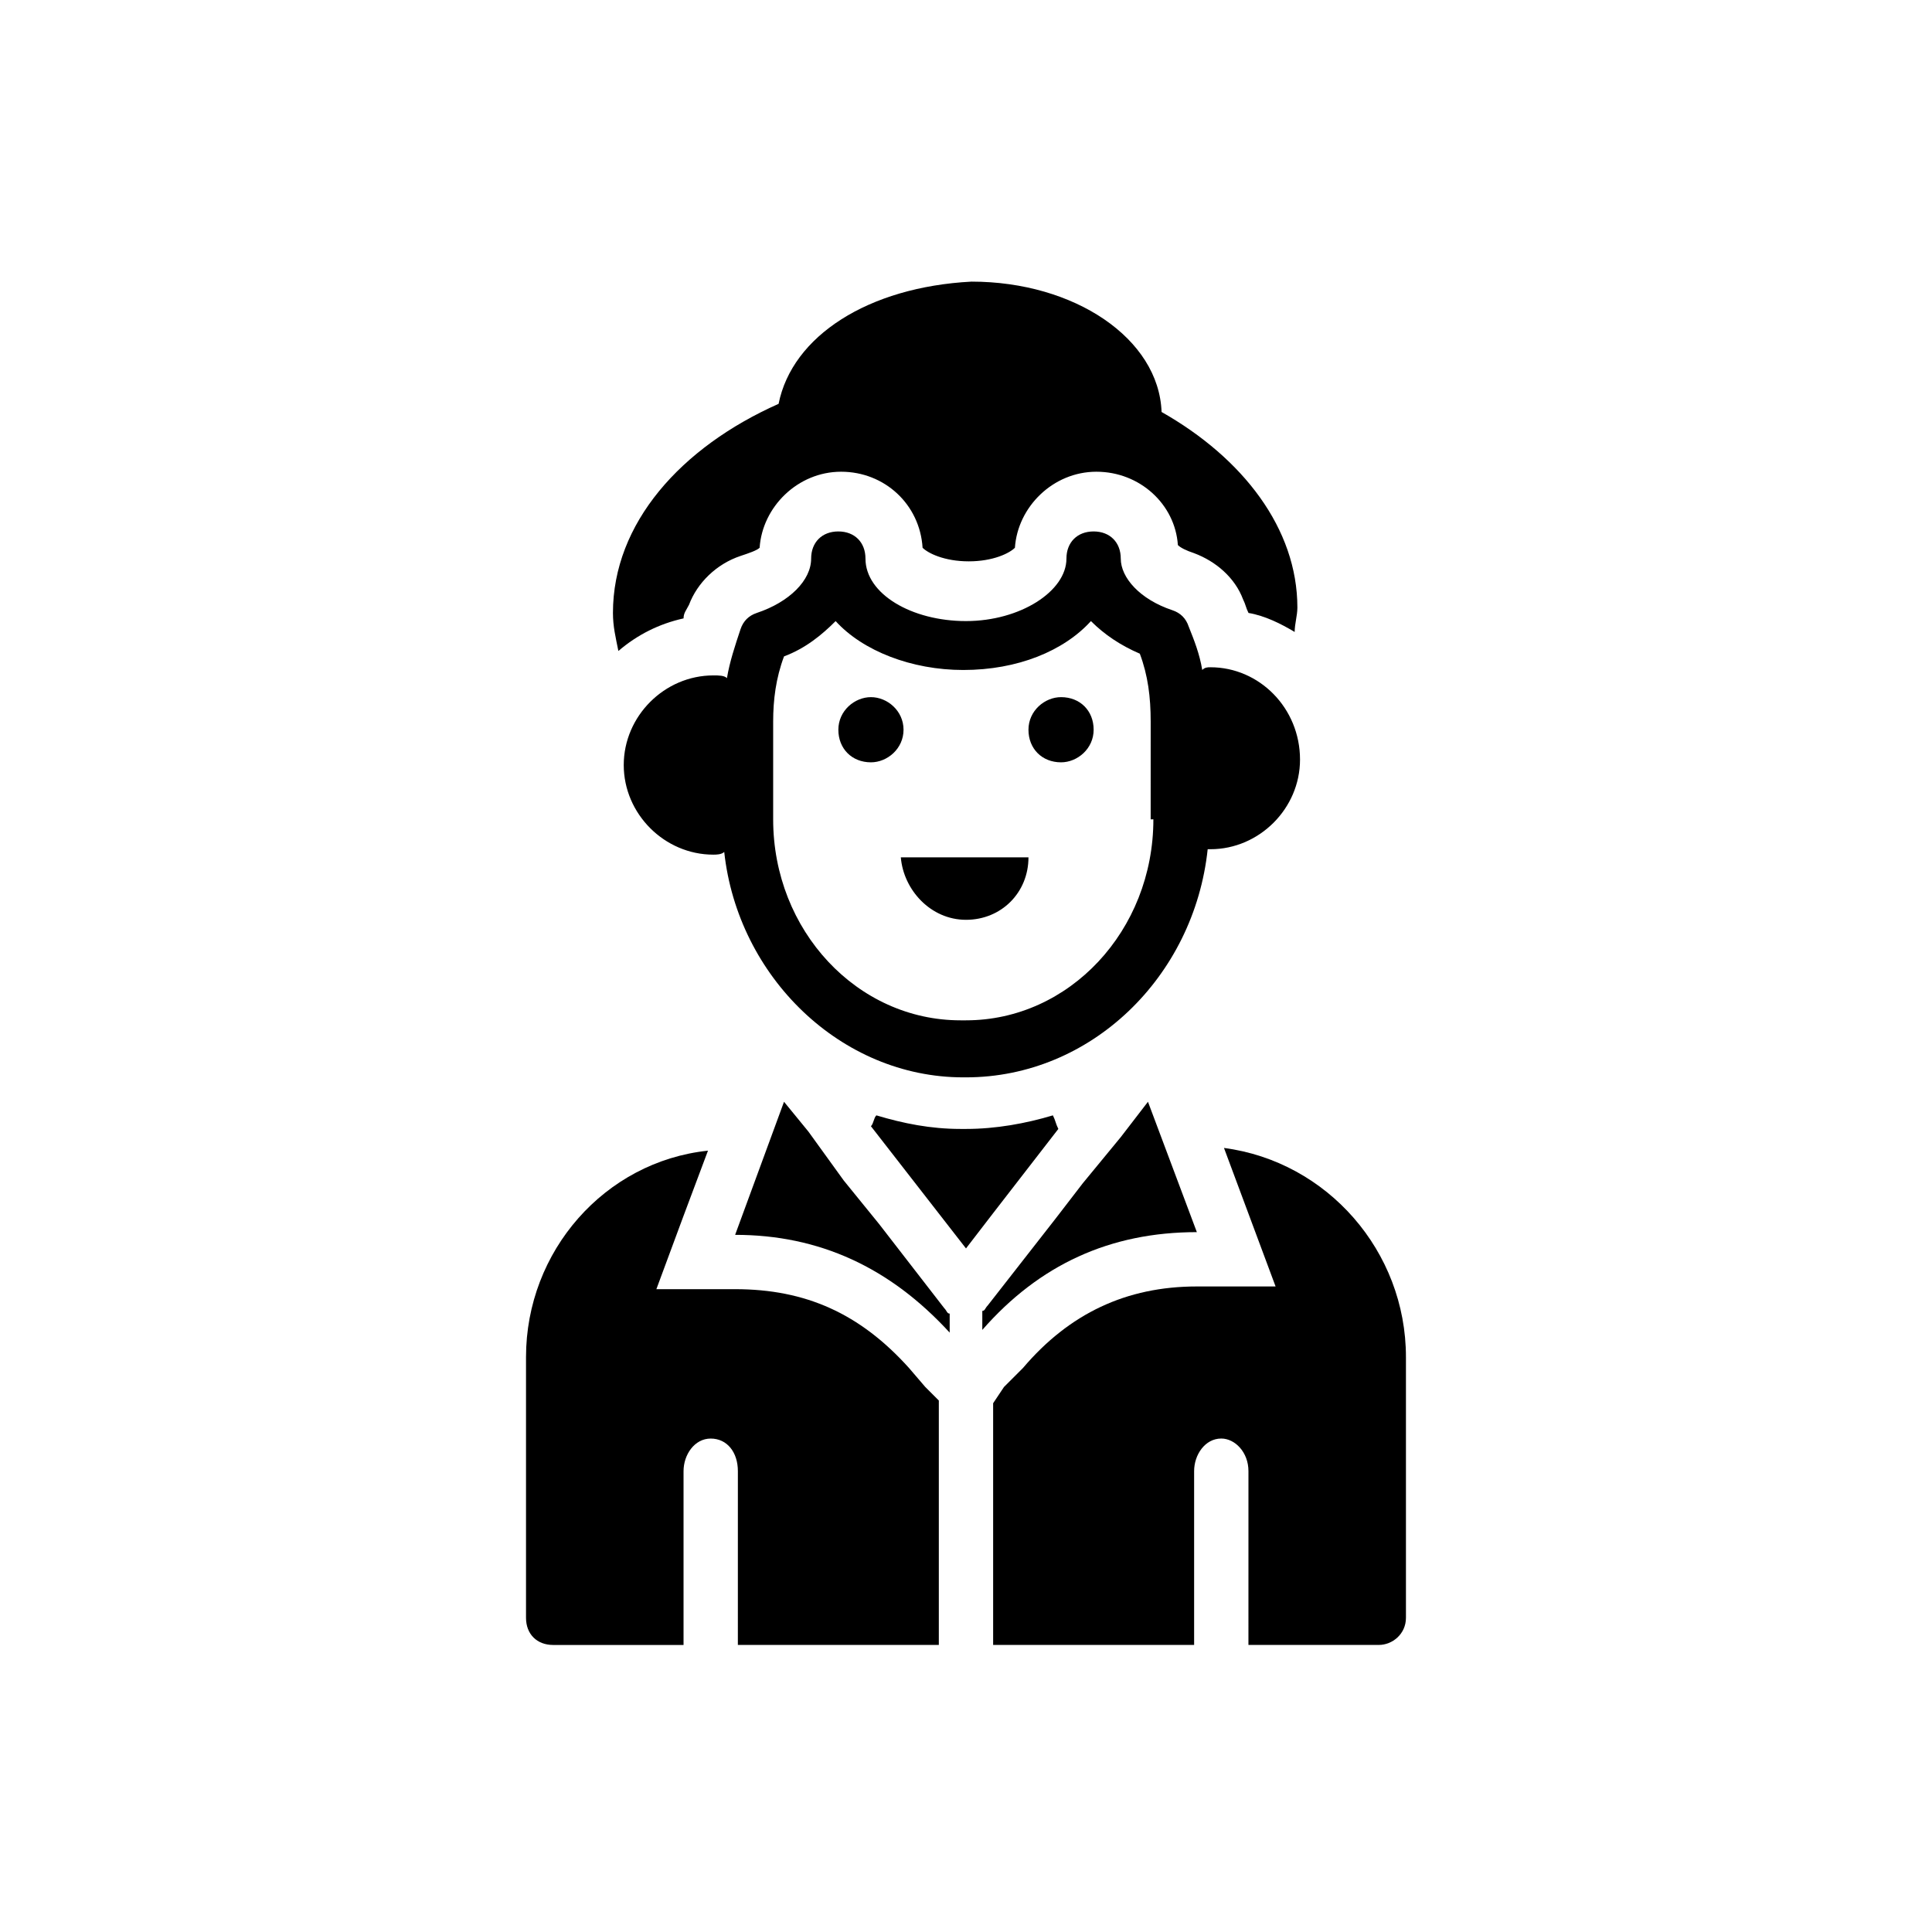 <?xml version="1.0" encoding="UTF-8"?>
<!-- Uploaded to: SVG Repo, www.svgrepo.com, Generator: SVG Repo Mixer Tools -->
<svg fill="#000000" width="800px" height="800px" version="1.1" viewBox="144 144 512 512" xmlns="http://www.w3.org/2000/svg">
 <g>
  <path d="m374.81 328.75c-4.32 0-8.637 3.598-8.637 8.637 0 5.039 3.598 8.637 8.637 8.637 4.32 0 8.637-3.598 8.637-8.637 0-5.039-4.32-8.637-8.637-8.637z"/>
  <path d="m425.19 328.75c-4.32 0-8.637 3.598-8.637 8.637 0 5.039 3.598 8.637 8.637 8.637 4.32 0 8.637-3.598 8.637-8.637 0-5.039-3.598-8.637-8.637-8.637z"/>
  <path d="m400 387.76c9.355 0 16.555-7.199 16.555-16.555h-33.828c0.719 8.641 7.914 16.555 17.273 16.555z"/>
  <path d="m350.34 251.02c-25.91 11.516-43.902 31.668-43.902 55.418 0 3.598 0.719 6.477 1.441 10.078 5.039-4.32 10.797-7.199 17.273-8.637 0-1.441 0.719-2.16 1.441-3.598 2.16-5.758 7.199-10.797 13.676-12.957 2.16-0.719 4.32-1.441 5.039-2.16 0.719-10.797 10.078-20.152 21.594-20.152 11.516 0 20.871 8.637 21.594 20.152 1.441 1.441 5.758 3.598 12.234 3.598 6.477 0 10.797-2.16 12.234-3.598 0.719-10.797 10.078-20.152 21.594-20.152 11.516 0 20.871 8.637 21.594 19.434 0.719 0.719 2.16 1.441 4.32 2.16 5.758 2.16 10.797 6.477 12.957 12.234 0.719 1.441 0.719 2.16 1.441 3.598 4.32 0.719 8.637 2.879 12.234 5.039 0-2.16 0.719-4.32 0.719-6.477 0-20.871-14.395-39.586-35.988-51.82-0.719-19.434-23.031-34.547-50.383-34.547-27.359 1.438-47.512 14.395-51.113 32.387z"/>
  <path d="m400 443.18h-1.441c-7.918 0-15.113-1.441-22.312-3.598-0.719 0.719-0.719 2.16-1.441 2.879l20.152 25.91 5.039 6.477 7.199-9.355 17.273-22.312c-0.719-1.441-0.719-2.16-1.441-3.598-7.195 2.156-15.113 3.598-23.027 3.598z"/>
  <path d="m464.77 320.83c-0.719 0-1.441 0-2.16 0.719-0.719-4.32-2.16-7.918-3.598-11.516-0.719-2.16-2.16-3.598-4.32-4.32-8.637-2.879-13.676-8.637-13.676-13.676 0-4.32-2.879-7.199-7.199-7.199-4.32 0-7.199 2.879-7.199 7.199 0 8.637-12.234 16.555-26.629 16.555-14.395 0-26.629-7.199-26.629-16.555 0-4.32-2.879-7.199-7.199-7.199-4.32 0-7.199 2.879-7.199 7.199 0 5.758-5.758 11.516-14.395 14.395-2.16 0.719-3.598 2.16-4.32 4.32-1.441 4.32-2.879 8.637-3.598 12.957-0.719-0.719-2.16-0.719-3.598-0.719-12.957 0-23.75 10.797-23.75 23.75 0 12.957 10.797 23.75 23.75 23.75 0.719 0 2.16 0 2.879-0.719 3.598 33.109 30.949 59.738 63.336 59.738h0.73c33.109 0 60.457-26.629 64.055-60.457h0.719c12.957 0 23.75-10.797 23.75-23.75 0-13.676-10.793-24.473-23.75-24.473zm-15.113 40.305c0 29.508-22.312 53.262-49.66 53.262h-1.441c-27.352 0-49.66-23.75-49.66-53.262v-25.91c0-5.758 0.719-11.516 2.879-17.273 5.758-2.16 10.078-5.758 13.676-9.355 7.199 7.918 20.152 12.957 33.828 12.957 14.395 0 26.629-5.039 33.828-12.957 3.598 3.598 7.918 6.477 12.957 8.637 2.16 5.758 2.879 11.516 2.879 17.992l-0.004 25.91z"/>
  <path d="m358.25 443.9-6.477-7.918-12.957 35.266c22.312 0 41.023 8.637 56.859 25.91v-5.039c-0.719 0-0.719-0.719-1.441-1.441l-17.273-22.312-9.355-11.516z"/>
  <path d="m283.4 503.64v69.094c0 4.32 2.879 7.199 7.199 7.199h34.547v-46.062c0-4.32 2.879-8.637 7.199-8.637 4.32 0 7.199 3.598 7.199 8.637l-0.004 46.059h53.258v-64.777l-3.598-3.598-4.32-5.039c-12.957-14.395-27.352-20.871-46.062-20.871h-20.871l7.199-19.434 6.477-17.273c-27.352 2.883-48.223 26.633-48.223 54.703z"/>
  <path d="m516.59 572.73v-69.094c0-28.07-20.871-51.82-48.223-55.418l13.676 36.707h-20.871c-18.715 0-33.828 7.199-46.062 21.594l-5.039 5.039-2.879 4.312v64.055h53.262v-46.062c0-4.32 2.879-8.637 7.199-8.637 3.598 0 7.199 3.598 7.199 8.637l-0.004 46.062h34.547c3.598 0 7.195-2.879 7.195-7.195z"/>
  <path d="m404.32 491.4v5.039c15.113-17.273 33.828-25.91 56.859-25.91l-12.957-34.547-7.199 9.355-10.074 12.238-7.199 9.355-17.992 23.031c-0.719 0.719-0.719 1.438-1.438 1.438z"/>
 </g>
</svg>